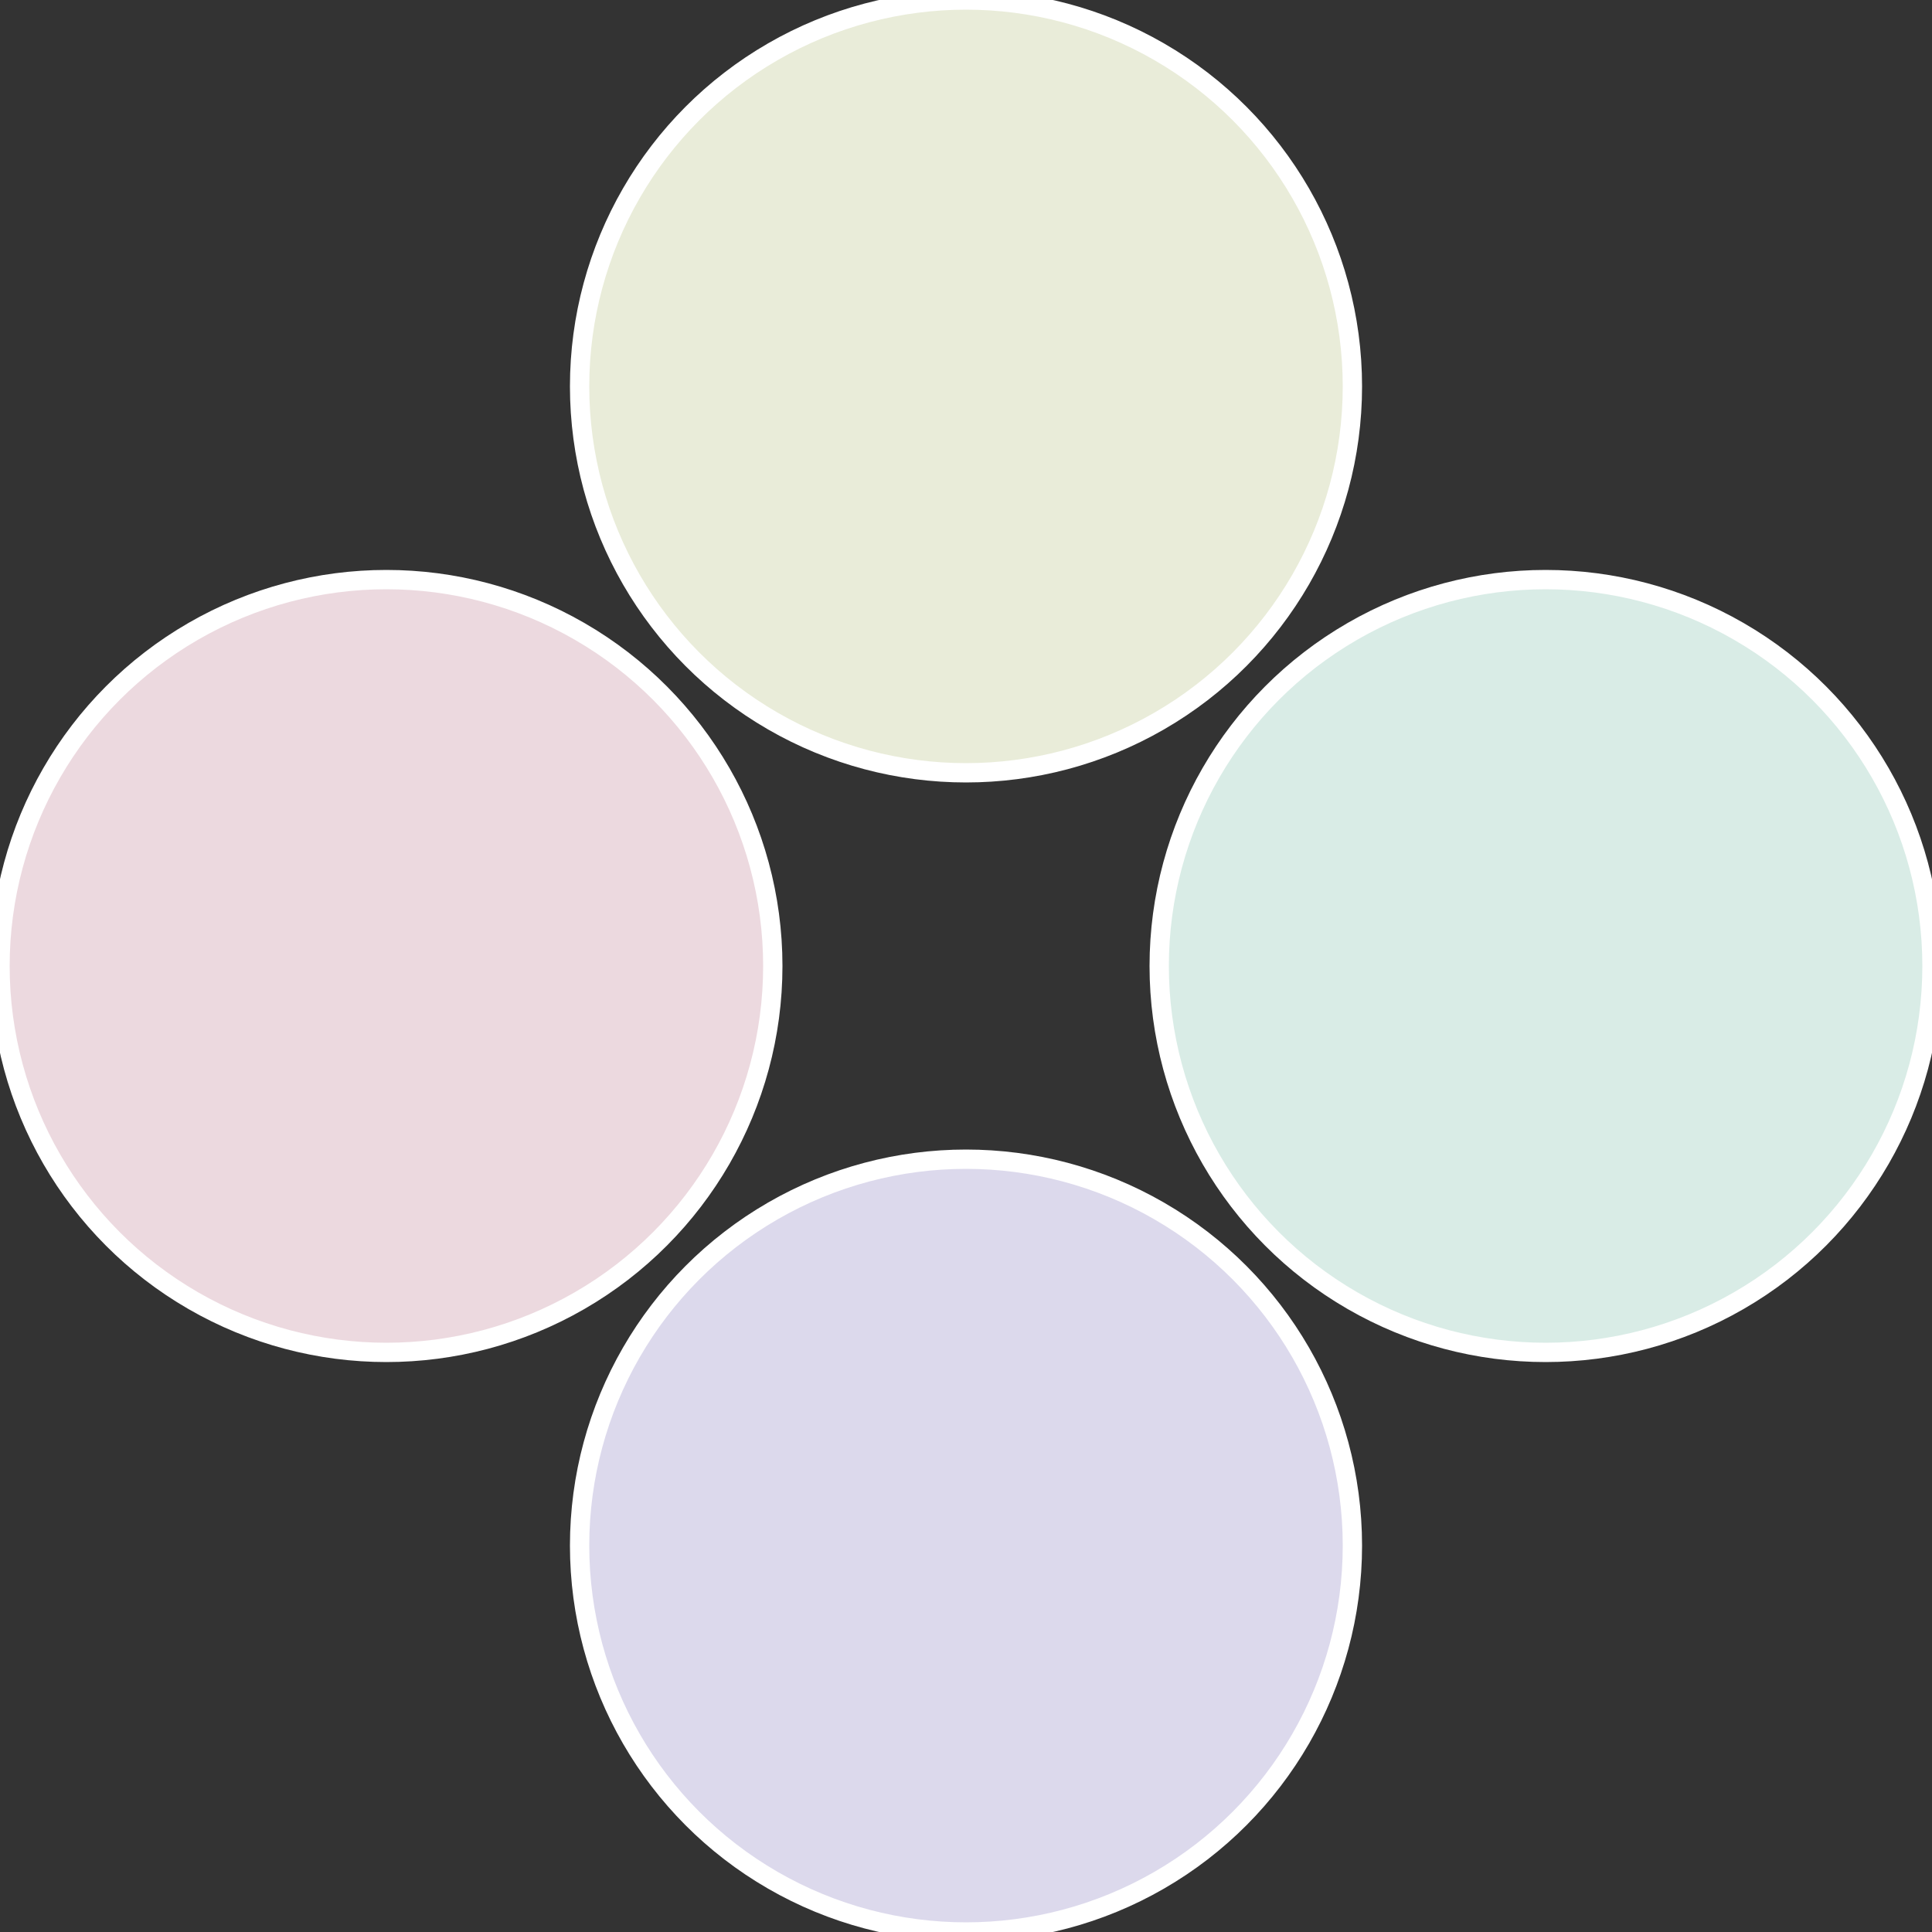 <?xml version="1.0" standalone="no"?>
<svg width="500" height="500" viewBox="-1 -1 2 2" xmlns="http://www.w3.org/2000/svg">
 
                <rect x="-1" y="-1" width="2" height="2" fill="#333333" stroke="none"/>
 
                <circle cx="0.6" cy="0" r="0.4" fill="#d9ece6" stroke="#fff" stroke-width="1%" />
             
                <circle cx="3.6739403974421E-17" cy="0.6" r="0.4" fill="#dcd9ec" stroke="#fff" stroke-width="1%" />
             
                <circle cx="-0.6" cy="7.3478807948841E-17" r="0.4" fill="#ecd9df" stroke="#fff" stroke-width="1%" />
             
                <circle cx="-1.1021821192326E-16" cy="-0.6" r="0.4" fill="#e9ecd9" stroke="#fff" stroke-width="1%" />
            </svg>

